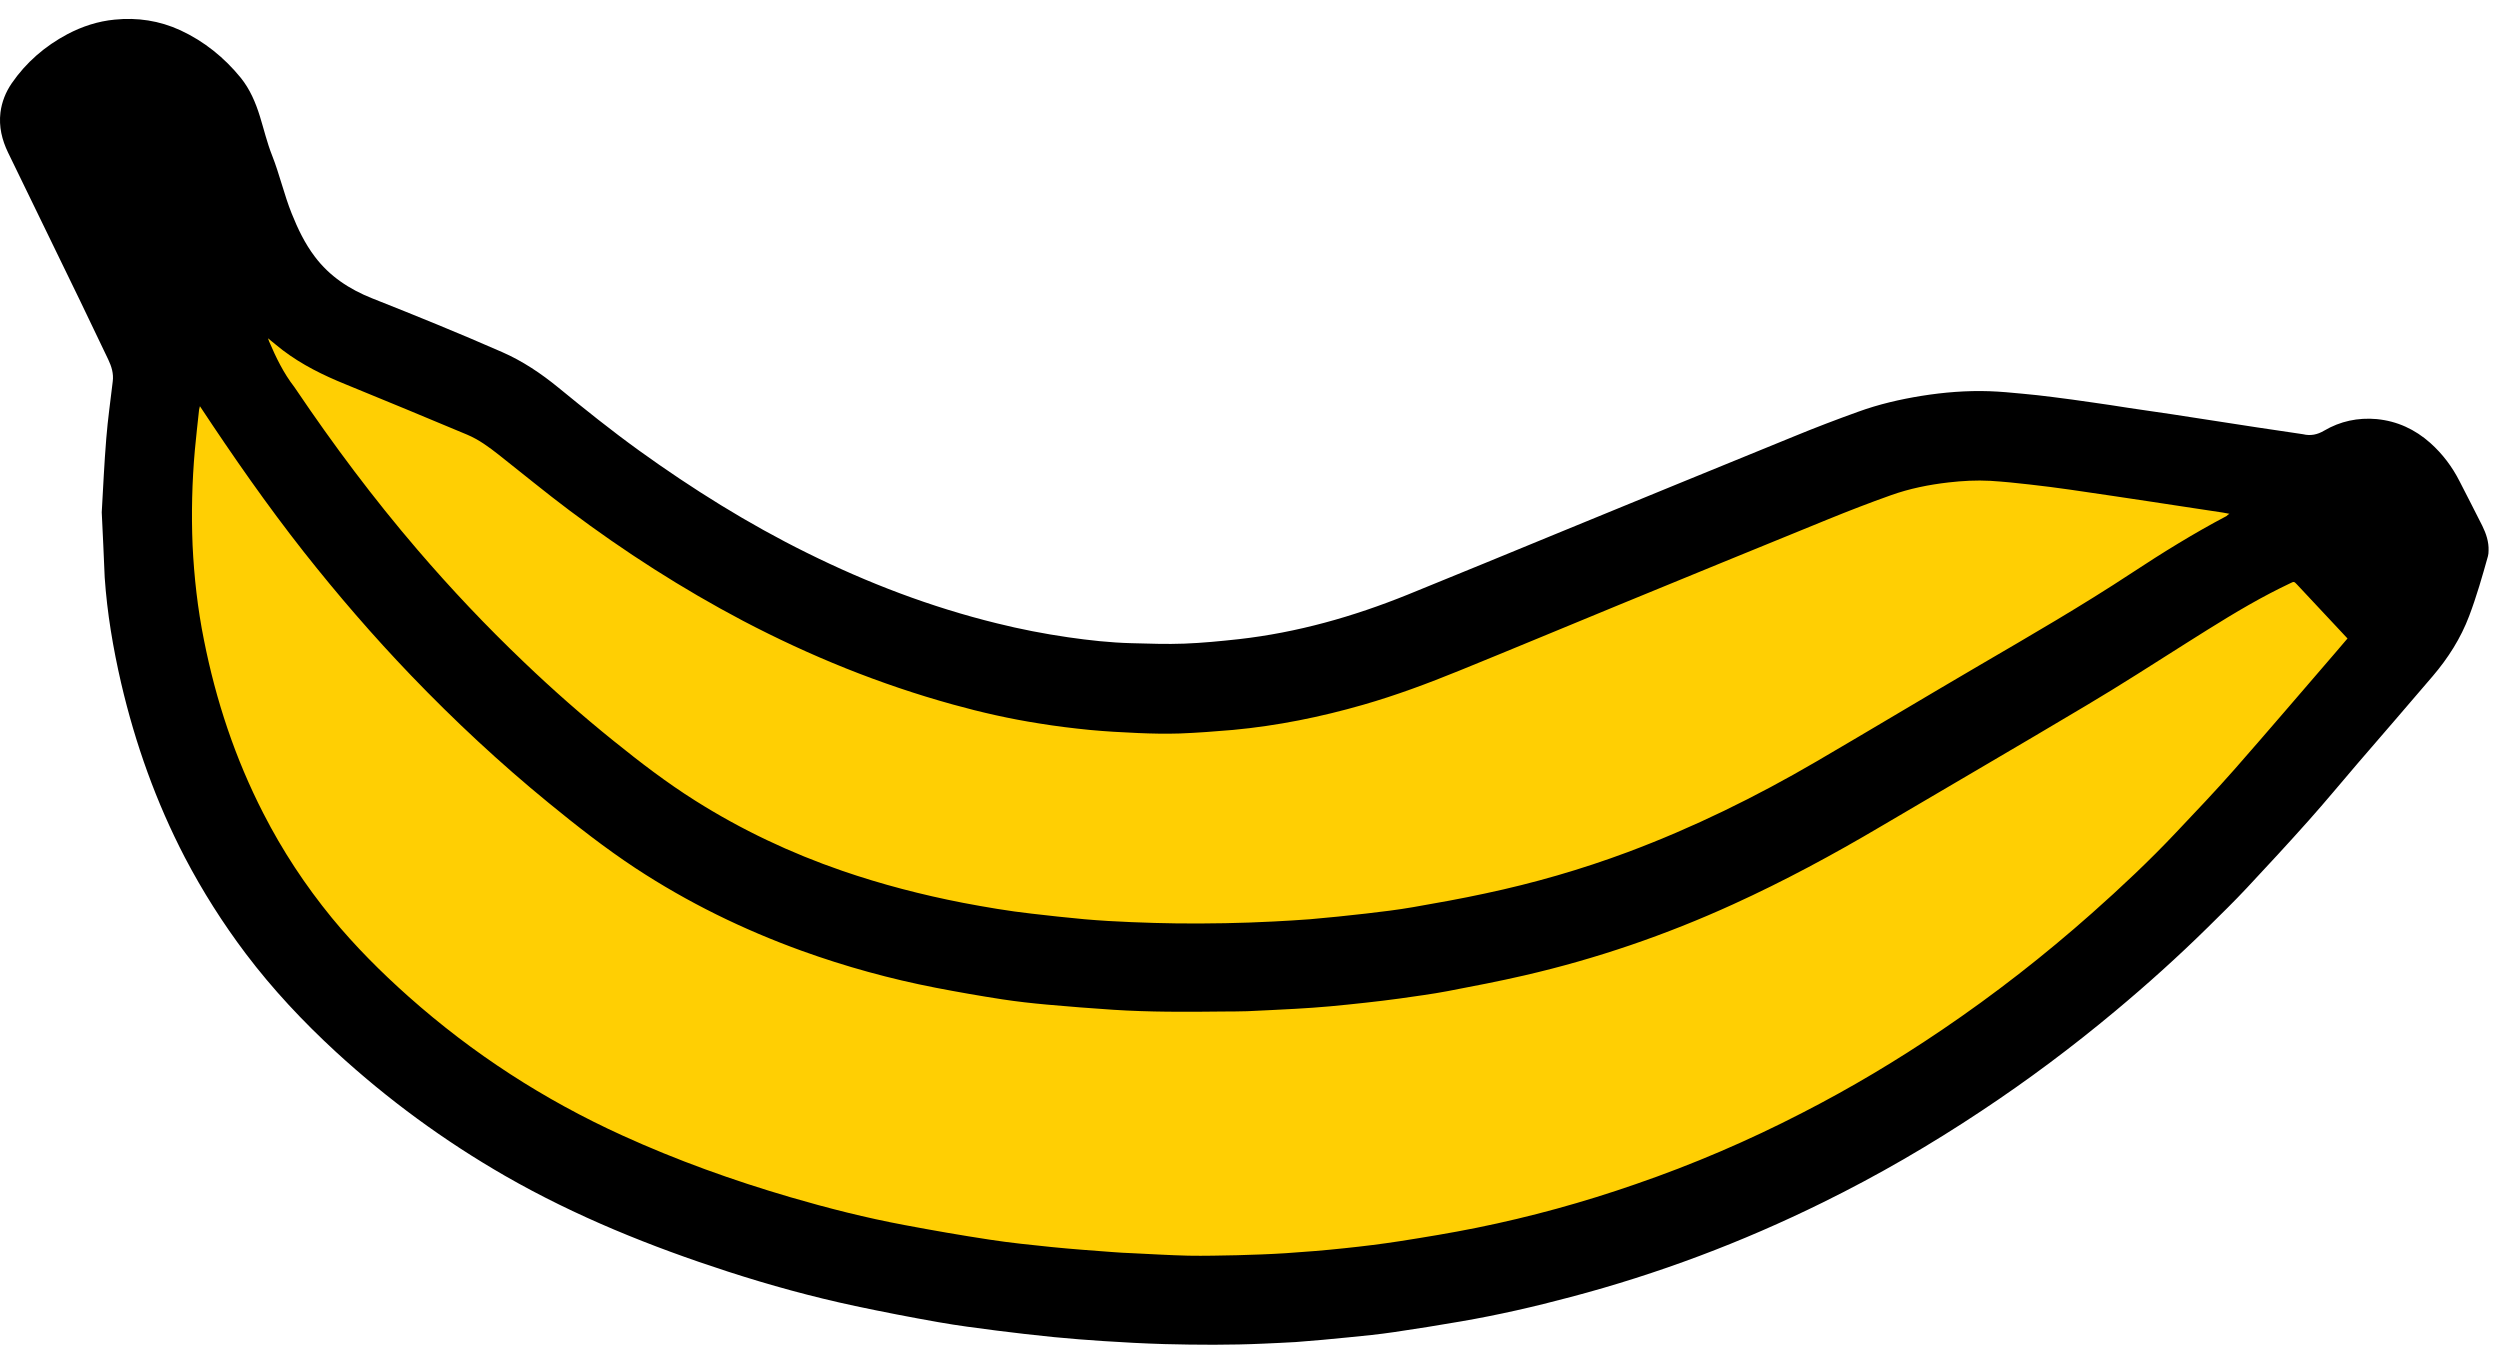   <svg
          xmlns="http://www.w3.org/2000/svg"
          width="33"
          height="18"
          viewBox="0 0 33 18"
          fill="none"
        >
          <path
            d="M3.594 3.84L2.22 5.212C1.585 8.802 2.748 10.491 2.854 10.808C8.244 20.521 22.301 16.087 22.407 15.982C30.757 12.075 31.285 7.641 31.391 7.746C27.375 4.157 22.724 6.585 22.618 6.691C14.332 11.758 8.667 7.817 6.87 5.212L3.594 3.84Z"
            fill="#FFCF03"
          />
          <path
            d="M1.343 6.763C1.361 6.446 1.376 6.115 1.403 5.785C1.423 5.534 1.459 5.285 1.488 5.036C1.502 4.931 1.472 4.836 1.428 4.744C1.306 4.487 1.183 4.23 1.059 3.974C0.742 3.32 0.422 2.666 0.106 2.013C0.026 1.847 -0.017 1.671 0.006 1.485C0.024 1.344 0.075 1.217 0.153 1.102C0.344 0.824 0.593 0.609 0.89 0.451C1.086 0.348 1.294 0.28 1.514 0.259C1.813 0.229 2.103 0.272 2.38 0.399C2.696 0.546 2.96 0.759 3.179 1.028C3.3 1.179 3.374 1.353 3.431 1.537C3.484 1.708 3.525 1.884 3.591 2.05C3.691 2.303 3.75 2.569 3.851 2.82C3.931 3.02 4.024 3.214 4.155 3.387C4.35 3.647 4.612 3.818 4.91 3.937C5.486 4.165 6.06 4.398 6.627 4.647C6.899 4.766 7.141 4.929 7.369 5.115C7.718 5.401 8.07 5.683 8.437 5.948C9.141 6.455 9.875 6.914 10.652 7.298C11.454 7.696 12.287 8.014 13.159 8.228C13.469 8.305 13.782 8.366 14.099 8.412C14.377 8.452 14.655 8.483 14.935 8.49C15.167 8.496 15.4 8.505 15.632 8.496C15.872 8.487 16.113 8.463 16.352 8.437C17.123 8.35 17.862 8.14 18.58 7.85C19.264 7.573 19.945 7.291 20.627 7.011C21.644 6.594 22.66 6.176 23.677 5.762C23.958 5.646 24.242 5.538 24.528 5.435C24.8 5.336 25.082 5.271 25.367 5.225C25.662 5.178 25.96 5.154 26.259 5.164C26.405 5.169 26.552 5.183 26.697 5.197C26.827 5.209 26.959 5.223 27.089 5.24C27.262 5.262 27.437 5.285 27.61 5.311C27.775 5.334 27.939 5.359 28.103 5.385C28.294 5.413 28.484 5.441 28.675 5.469C28.863 5.497 29.051 5.527 29.239 5.556C29.425 5.584 29.61 5.614 29.797 5.642C29.985 5.67 30.173 5.698 30.362 5.726C30.376 5.728 30.389 5.729 30.401 5.732C30.5 5.756 30.59 5.737 30.678 5.685C30.892 5.559 31.126 5.51 31.372 5.532C31.642 5.558 31.878 5.667 32.08 5.847C32.242 5.992 32.37 6.162 32.468 6.356C32.567 6.551 32.669 6.745 32.767 6.942C32.817 7.044 32.854 7.153 32.849 7.27C32.849 7.294 32.847 7.319 32.841 7.341C32.767 7.606 32.691 7.872 32.593 8.131C32.482 8.425 32.315 8.687 32.112 8.925C31.785 9.309 31.455 9.689 31.126 10.071C30.909 10.324 30.697 10.581 30.475 10.83C30.207 11.131 29.933 11.427 29.658 11.721C29.492 11.899 29.317 12.069 29.144 12.24C28.752 12.626 28.342 12.995 27.92 13.347C27.356 13.818 26.768 14.258 26.155 14.664C25.483 15.111 24.786 15.516 24.062 15.872C22.994 16.399 21.886 16.816 20.735 17.12C20.256 17.248 19.771 17.359 19.282 17.443C18.99 17.493 18.698 17.541 18.407 17.583C18.205 17.613 18.002 17.634 17.8 17.653C17.569 17.677 17.338 17.697 17.105 17.715C16.963 17.725 16.821 17.728 16.679 17.736C16.242 17.756 15.806 17.753 15.37 17.742C15.101 17.734 14.831 17.72 14.562 17.702C14.346 17.688 14.13 17.671 13.914 17.65C13.659 17.625 13.404 17.595 13.15 17.563C12.895 17.53 12.642 17.498 12.389 17.453C12.02 17.388 11.653 17.317 11.287 17.239C10.72 17.118 10.161 16.964 9.608 16.785C8.59 16.455 7.6 16.057 6.668 15.522C5.863 15.059 5.118 14.513 4.434 13.885C4.001 13.486 3.599 13.058 3.244 12.588C2.941 12.186 2.673 11.763 2.44 11.318C2.06 10.587 1.786 9.818 1.599 9.017C1.493 8.557 1.414 8.094 1.382 7.622C1.37 7.341 1.358 7.059 1.343 6.763ZM2.639 5.362C2.636 5.377 2.63 5.392 2.628 5.407C2.609 5.586 2.588 5.763 2.572 5.942C2.535 6.359 2.525 6.778 2.542 7.196C2.562 7.618 2.609 8.035 2.692 8.447C2.85 9.246 3.104 10.012 3.477 10.738C3.728 11.229 4.03 11.687 4.38 12.115C4.688 12.49 5.03 12.832 5.392 13.154C6.241 13.909 7.182 14.518 8.215 14.988C8.933 15.315 9.674 15.581 10.432 15.803C10.929 15.948 11.432 16.076 11.942 16.171C12.313 16.241 12.686 16.306 13.061 16.363C13.333 16.405 13.609 16.433 13.882 16.461C14.149 16.488 14.415 16.507 14.682 16.527C14.769 16.535 14.857 16.538 14.944 16.542C15.191 16.554 15.438 16.569 15.686 16.575C15.9 16.579 16.115 16.573 16.329 16.569C16.544 16.563 16.759 16.556 16.974 16.542C17.234 16.525 17.493 16.504 17.752 16.476C17.994 16.451 18.235 16.421 18.475 16.384C18.814 16.331 19.153 16.275 19.49 16.207C20.202 16.063 20.903 15.87 21.59 15.631C22.346 15.371 23.08 15.056 23.791 14.689C24.427 14.363 25.04 13.997 25.633 13.595C26.327 13.125 26.987 12.61 27.615 12.053C27.997 11.714 28.37 11.364 28.721 10.992C28.984 10.714 29.249 10.436 29.502 10.148C29.946 9.642 30.383 9.13 30.823 8.62C30.878 8.557 30.931 8.495 30.987 8.428C30.934 8.37 30.882 8.317 30.832 8.262C30.662 8.08 30.491 7.897 30.32 7.715C30.282 7.675 30.281 7.674 30.231 7.699C30.142 7.742 30.053 7.785 29.966 7.831C29.587 8.029 29.226 8.258 28.864 8.486C28.429 8.761 27.997 9.04 27.554 9.303C26.651 9.842 25.741 10.37 24.834 10.905C24.198 11.281 23.549 11.631 22.877 11.937C21.991 12.341 21.073 12.656 20.124 12.875C19.788 12.953 19.447 13.018 19.108 13.083C18.898 13.123 18.685 13.15 18.472 13.181C18.322 13.202 18.173 13.219 18.022 13.236C17.865 13.253 17.708 13.27 17.551 13.284C17.403 13.298 17.253 13.307 17.105 13.316C16.891 13.327 16.676 13.339 16.463 13.348C16.355 13.352 16.248 13.351 16.14 13.352C15.657 13.358 15.175 13.36 14.694 13.329C14.403 13.31 14.112 13.287 13.822 13.261C13.623 13.243 13.425 13.221 13.228 13.191C12.936 13.146 12.645 13.095 12.355 13.039C11.752 12.922 11.161 12.759 10.584 12.551C9.81 12.271 9.077 11.912 8.389 11.46C7.989 11.196 7.613 10.902 7.243 10.599C6.602 10.075 5.998 9.512 5.425 8.915C4.926 8.395 4.457 7.851 4.011 7.286C3.527 6.671 3.077 6.025 2.639 5.362ZM29.428 6.782C29.394 6.776 29.368 6.77 29.342 6.766C29.215 6.747 29.088 6.727 28.959 6.708C28.768 6.679 28.578 6.65 28.387 6.621C28.225 6.596 28.063 6.572 27.901 6.548C27.709 6.52 27.52 6.491 27.329 6.464C27.148 6.439 26.969 6.414 26.789 6.395C26.617 6.375 26.445 6.358 26.272 6.347C26.088 6.337 25.905 6.347 25.721 6.368C25.461 6.398 25.206 6.449 24.96 6.537C24.681 6.636 24.402 6.744 24.127 6.856C23.206 7.23 22.287 7.609 21.367 7.986C20.667 8.274 19.968 8.566 19.267 8.851C18.849 9.021 18.427 9.179 17.994 9.303C17.431 9.465 16.858 9.581 16.275 9.635C16.041 9.655 15.807 9.673 15.573 9.682C15.389 9.688 15.204 9.684 15.021 9.676C14.809 9.667 14.596 9.655 14.384 9.635C14.162 9.613 13.94 9.586 13.72 9.55C13.335 9.49 12.954 9.404 12.58 9.3C11.616 9.034 10.695 8.66 9.81 8.196C9.004 7.771 8.242 7.282 7.515 6.736C7.2 6.5 6.895 6.248 6.585 6.004C6.454 5.901 6.32 5.802 6.165 5.737C5.629 5.513 5.095 5.29 4.557 5.071C4.266 4.953 3.986 4.815 3.734 4.624C3.671 4.576 3.608 4.522 3.537 4.465C3.545 4.487 3.549 4.499 3.554 4.511C3.644 4.721 3.743 4.925 3.884 5.107C3.891 5.117 3.898 5.127 3.906 5.139C4.402 5.874 4.932 6.582 5.509 7.255C5.953 7.773 6.421 8.268 6.916 8.74C7.296 9.104 7.691 9.451 8.101 9.781C8.448 10.061 8.8 10.331 9.178 10.569C9.788 10.954 10.436 11.26 11.118 11.495C11.638 11.674 12.17 11.812 12.71 11.917C13.011 11.974 13.312 12.026 13.617 12.06C13.85 12.087 14.084 12.113 14.316 12.134C14.522 12.152 14.728 12.164 14.932 12.172C15.136 12.181 15.339 12.186 15.543 12.189C15.964 12.193 16.386 12.186 16.806 12.164C16.968 12.155 17.131 12.147 17.292 12.134C17.539 12.112 17.785 12.088 18.031 12.059C18.239 12.035 18.448 12.01 18.655 11.974C18.972 11.919 19.289 11.862 19.603 11.794C20.244 11.658 20.872 11.477 21.486 11.248C22.352 10.924 23.178 10.518 23.976 10.052C24.695 9.632 25.409 9.203 26.127 8.783C26.805 8.387 27.483 7.995 28.139 7.563C28.546 7.295 28.959 7.039 29.39 6.812C29.4 6.801 29.41 6.794 29.428 6.782Z"
            fill="black"
          />
        </svg>